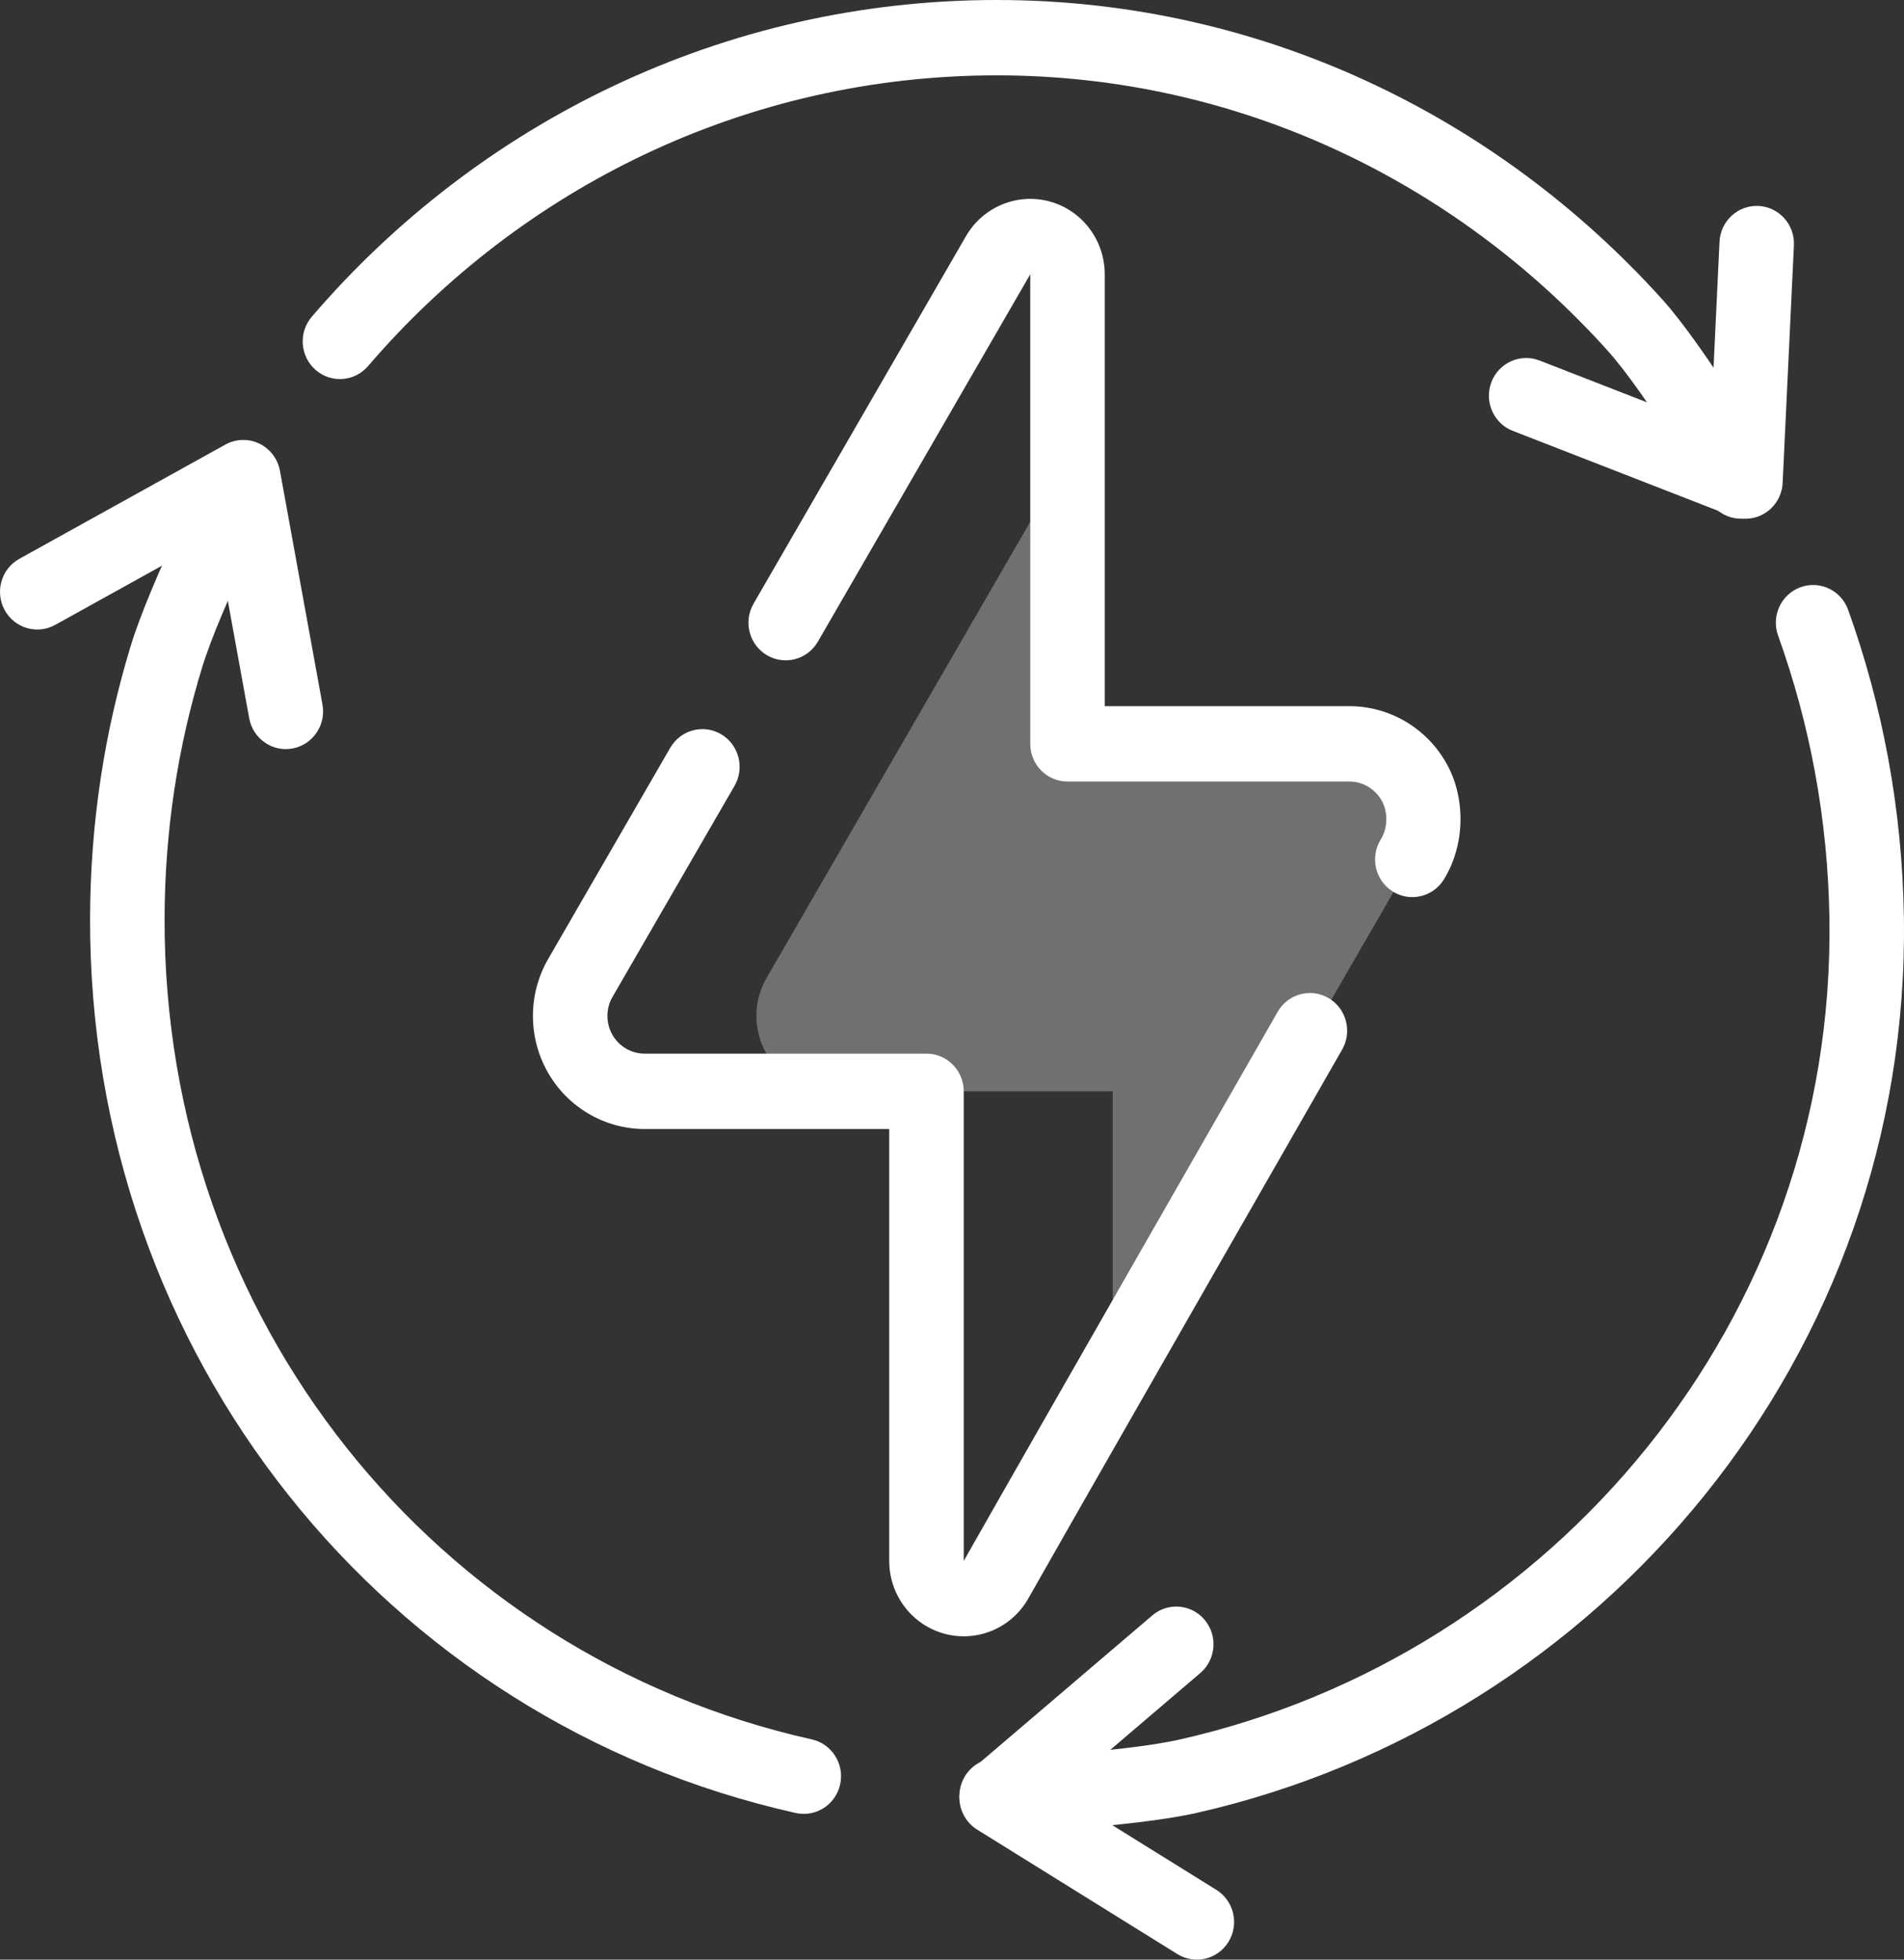 <svg width="68" height="70" viewBox="0 0 68 70" fill="none" xmlns="http://www.w3.org/2000/svg">
<rect x="0" y="0" width="68" height="70" fill="#333333" stroke="none"/>
<path fill-rule="evenodd" clip-rule="evenodd" d="M38.125 26.572V16.337L27.378 34.932C26.897 35.764 26.893 36.794 27.367 37.63C27.841 38.467 28.722 38.983 29.675 38.983H39.74V49.218L50.486 30.623C50.967 29.79 50.972 28.761 50.498 27.924C50.023 27.087 49.143 26.572 48.19 26.572H38.125Z" fill="white" fill-opacity="0.3"/>
<path fill-rule="evenodd" clip-rule="evenodd" d="M63.324 16.497C63.324 16.497 60.929 12.428 59.366 10.694C53.445 4.128 45.001 0.002 35.607 8.12805e-07C25.84 -0.002 17.076 4.384 11.136 11.313C10.655 11.874 10.714 12.725 11.269 13.212C11.823 13.698 12.664 13.638 13.145 13.077C18.598 6.718 26.641 2.69 35.606 2.692C44.224 2.694 51.968 6.485 57.401 12.509C58.842 14.108 61.035 17.87 61.035 17.87C61.41 18.509 62.227 18.72 62.858 18.341C63.49 17.962 63.698 17.136 63.324 16.497Z" fill="white"/>
<path fill-rule="evenodd" clip-rule="evenodd" d="M7.514 16.563C7.514 16.563 5.383 20.733 4.671 23.064C3.733 26.133 3.227 29.394 3.217 32.773C3.171 48.407 13.746 61.48 28.42 64.762C29.137 64.922 29.847 64.463 30.006 63.738C30.164 63.013 29.711 62.293 28.994 62.133C15.532 59.123 5.835 47.124 5.878 32.781C5.887 29.676 6.351 26.68 7.213 23.86C7.877 21.686 9.876 17.803 9.876 17.803C10.214 17.144 9.959 16.331 9.308 15.988C8.656 15.646 7.852 15.904 7.514 16.563Z" fill="white"/>
<path fill-rule="evenodd" clip-rule="evenodd" d="M11.517 25.169L9.998 16.817C9.92 16.392 9.646 16.031 9.26 15.845C8.875 15.66 8.425 15.673 8.05 15.88L0.691 19.961C0.047 20.318 -0.189 21.137 0.164 21.788C0.516 22.44 1.326 22.679 1.97 22.322L7.714 19.137L8.9 25.656C9.033 26.387 9.727 26.871 10.449 26.736C11.171 26.602 11.65 25.899 11.517 25.169Z" fill="white"/>
<path fill-rule="evenodd" clip-rule="evenodd" d="M54.028 15.391L61.859 18.44C62.258 18.595 62.706 18.547 63.064 18.311C63.421 18.075 63.645 17.679 63.666 17.248L64.068 8.766C64.104 8.024 63.537 7.392 62.804 7.356C62.07 7.321 61.446 7.894 61.411 8.637L61.097 15.258L54.983 12.878C54.298 12.611 53.527 12.958 53.264 13.651C53 14.344 53.342 15.124 54.028 15.391Z" fill="white"/>
<path fill-rule="evenodd" clip-rule="evenodd" d="M35.654 65.497C35.654 65.497 40.449 65.276 42.726 64.761C57.247 61.477 68.241 48.38 67.996 32.756C67.936 28.908 67.237 25.214 66.004 21.782C65.753 21.084 64.989 20.724 64.299 20.978C63.609 21.232 63.252 22.005 63.503 22.703C64.638 25.859 65.281 29.258 65.336 32.799C65.56 47.127 55.462 59.122 42.145 62.134C40.019 62.615 35.536 62.808 35.536 62.808C34.803 62.84 34.234 63.47 34.266 64.212C34.298 64.954 34.92 65.53 35.654 65.497Z" fill="white"/>
<path fill-rule="evenodd" clip-rule="evenodd" d="M36.795 9.797V26.571C36.795 27.315 37.39 27.917 38.125 27.917H48.19C48.666 27.917 49.106 28.175 49.344 28.594C49.581 29.013 49.566 29.576 49.313 29.986C48.923 30.616 49.111 31.447 49.734 31.841C50.356 32.236 51.177 32.045 51.567 31.415C52.325 30.19 52.362 28.508 51.651 27.254C50.94 25.999 49.62 25.225 48.19 25.225H39.455V9.797C39.455 8.581 38.65 7.516 37.491 7.198C36.331 6.88 35.105 7.388 34.498 8.438L26.913 21.563C26.542 22.204 26.755 23.029 27.389 23.404C28.023 23.779 28.838 23.563 29.209 22.922L36.795 9.797Z" fill="white"/>
<path fill-rule="evenodd" clip-rule="evenodd" d="M34.419 55.758V38.983C34.419 38.24 33.823 37.637 33.088 37.637C33.088 37.637 27.333 37.637 23.024 37.637C22.547 37.637 22.107 37.379 21.87 36.961C21.633 36.542 21.635 36.028 21.875 35.611L26.233 28.071C26.604 27.43 26.39 26.604 25.757 26.229C25.123 25.854 24.307 26.07 23.937 26.712C23.937 26.712 20.865 32.026 19.579 34.252C18.857 35.501 18.851 37.045 19.562 38.3C20.273 39.555 21.594 40.329 23.024 40.329H31.758V55.758C31.758 56.973 32.563 58.038 33.723 58.356C34.885 58.675 36.121 58.164 36.721 57.107C39.5 52.205 47.933 37.493 47.933 37.493C48.301 36.85 48.085 36.026 47.45 35.653C46.815 35.281 46 35.499 45.632 36.142C45.632 36.142 37.206 50.841 34.419 55.758Z" fill="white"/>
<path fill-rule="evenodd" clip-rule="evenodd" d="M41.152 57.705L34.737 63.18C34.411 63.458 34.236 63.878 34.268 64.309C34.3 64.74 34.535 65.129 34.899 65.356L42.048 69.801C42.674 70.19 43.494 69.992 43.878 69.359C44.263 68.725 44.067 67.896 43.441 67.507L37.859 64.037L42.867 59.763C43.428 59.284 43.5 58.434 43.026 57.866C42.553 57.298 41.713 57.226 41.152 57.705Z" fill="white"/>
</svg>
